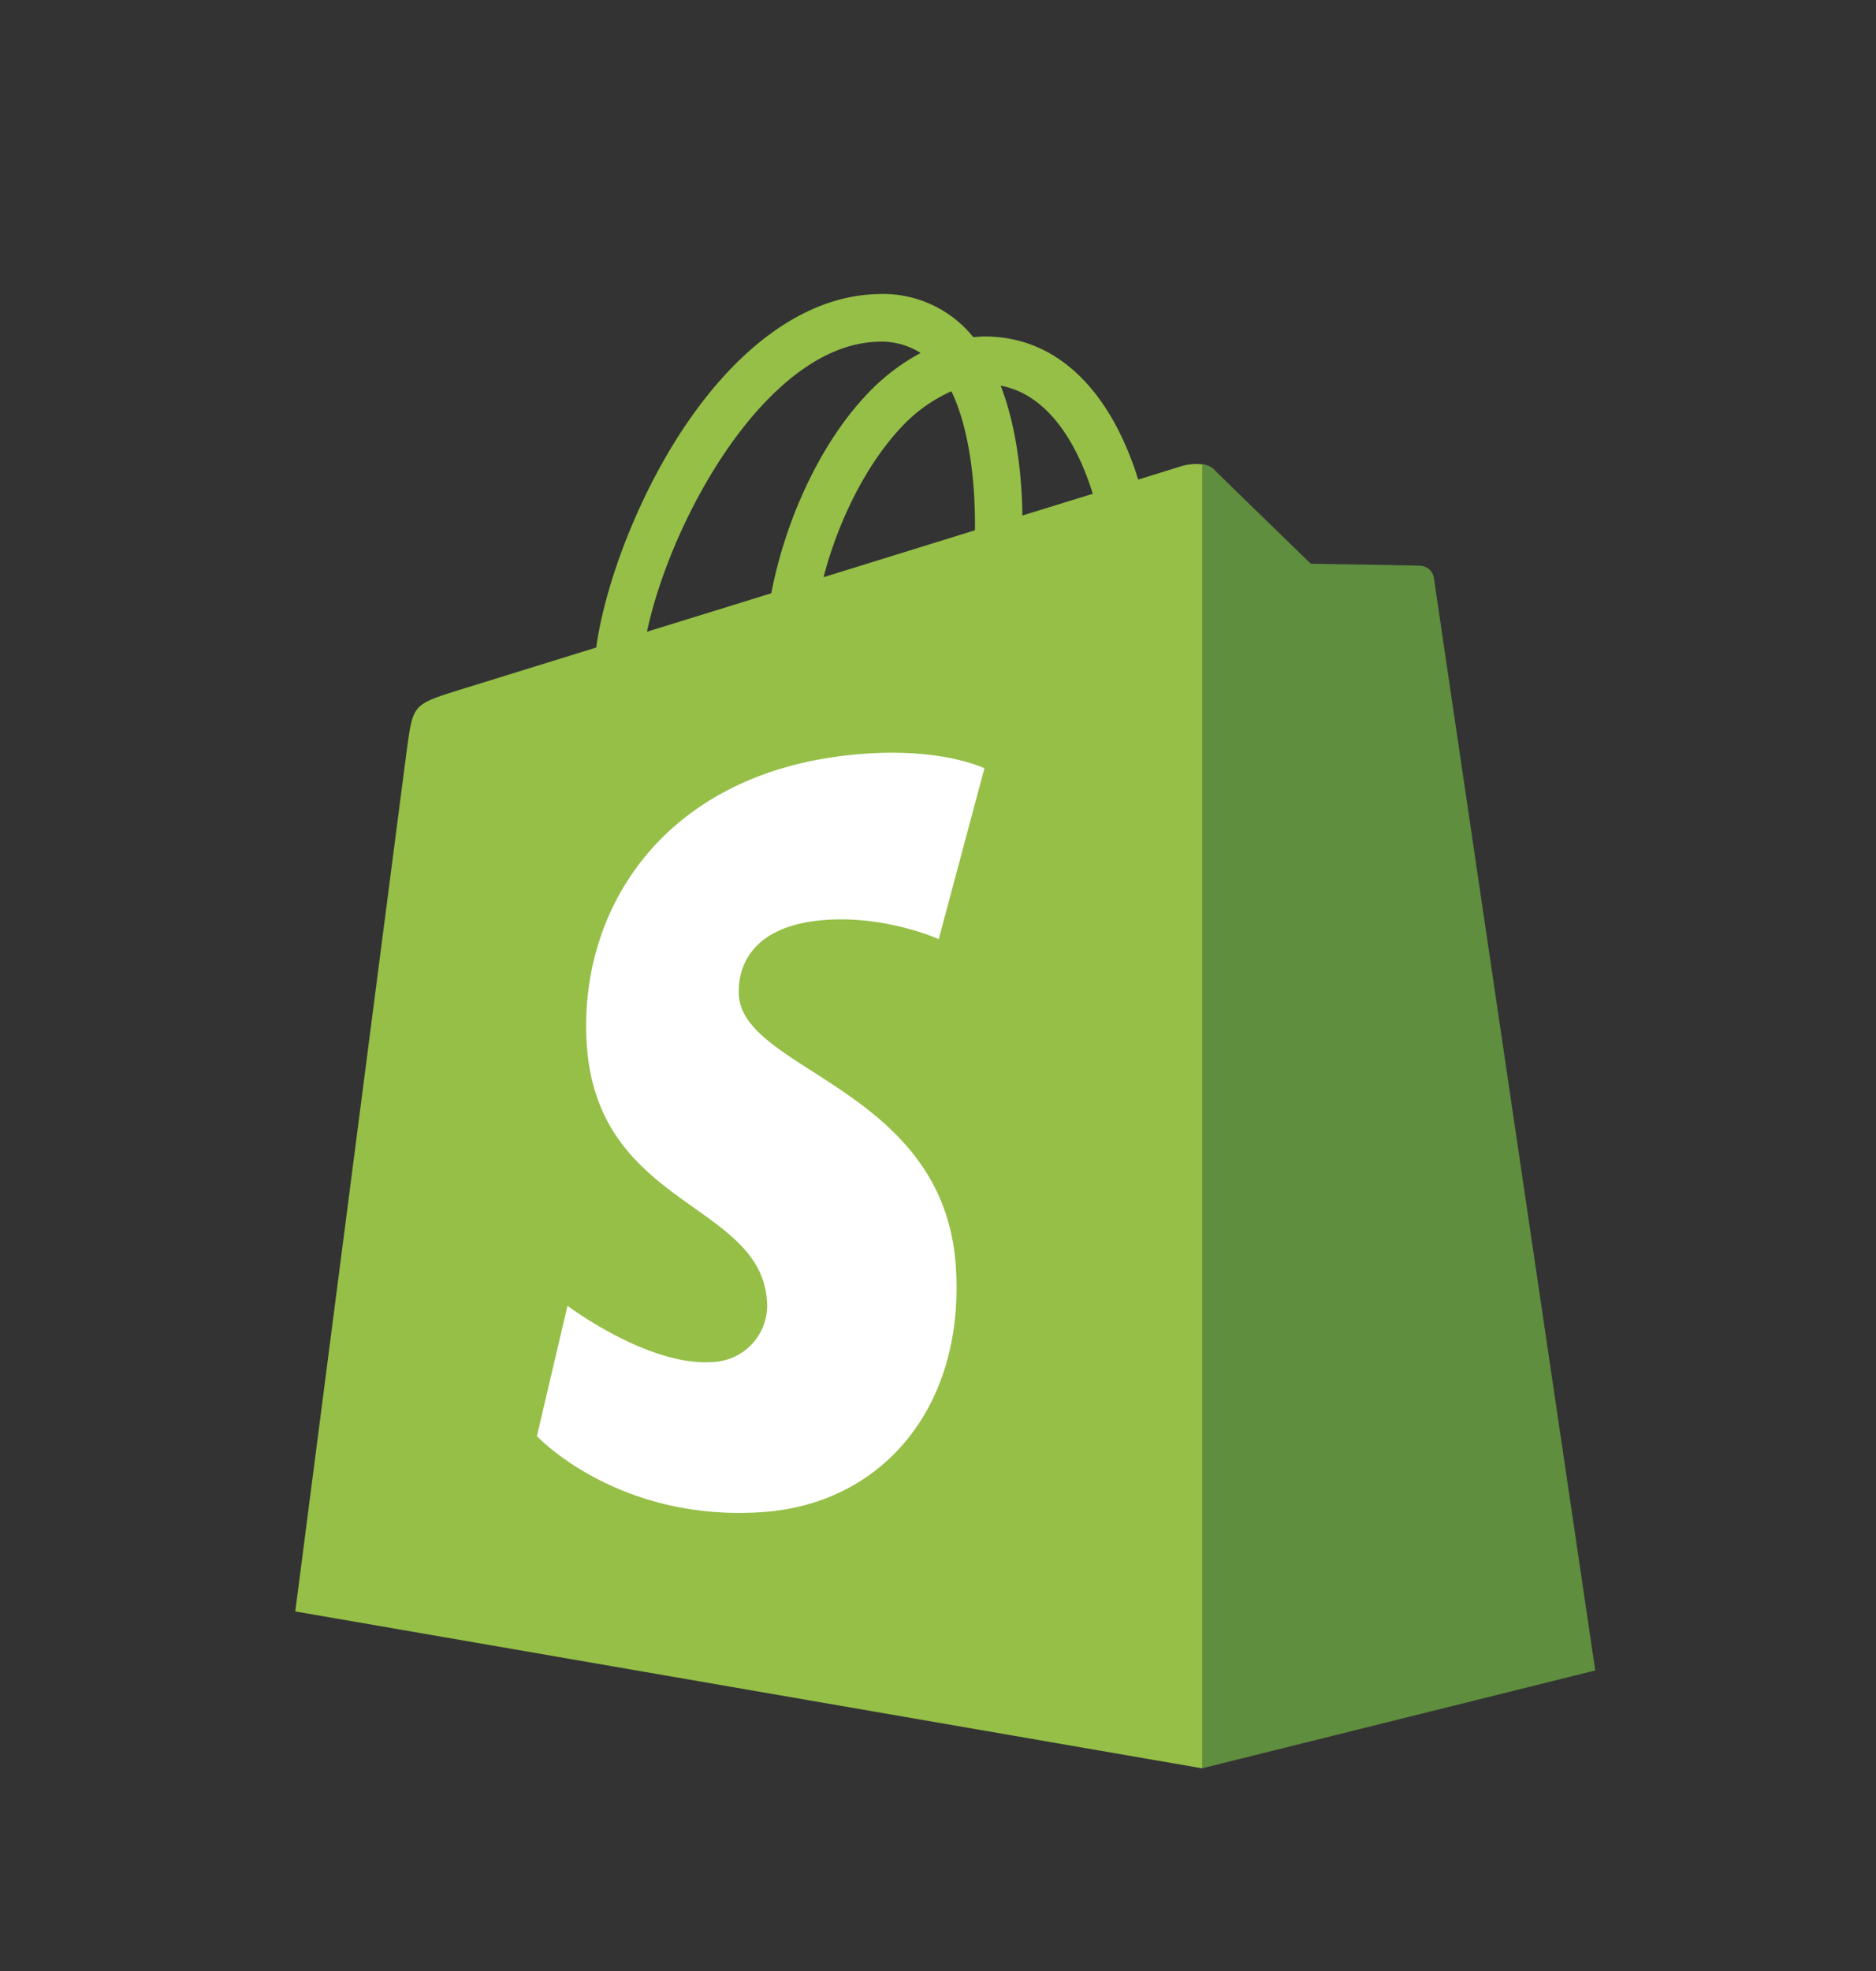 <svg xmlns="http://www.w3.org/2000/svg" width="20" height="21" fill="none"><rect width="100%" height="100%" fill="#333333" stroke="none"/><g clip-path="url(#a)"><path fill="#95BF47" fill-rule="evenodd" d="m12.983 18.718-.036-13.71c-.092-.092-.273-.064-.343-.044l-.47.146a3.283 3.283 0 0 0-.224-.552c-.334-.636-.82-.972-1.41-.973h-.002c-.04 0-.078.004-.117.007h-.005a1.236 1.236 0 0 0-1.033-.458c-.76.022-1.518.572-2.133 1.548-.432.687-.76 1.55-.854 2.217l-1.498.464c-.44.139-.455.153-.513.568-.043.315-1.197 9.238-1.197 9.238l9.67 1.672.165-.123ZM9.815 3.761a.779.779 0 0 0-.458-.12c-1.174.034-2.198 1.868-2.46 3.09l1.125-.348.201-.062c.148-.776.517-1.582 1.001-2.1.17-.186.369-.341.59-.46h.001ZM8.779 6.15l1.615-.5c.005-.42-.04-1.043-.251-1.481a1.632 1.632 0 0 0-.549.399c-.362.39-.659.984-.814 1.582Zm2.12-.657.751-.232c-.12-.39-.404-1.043-.982-1.152.18.463.226.999.232 1.384Z" clip-rule="evenodd"/><path fill="#5E8E3E" d="M15.15 6.028c-.058-.004-1.176-.022-1.176-.022s-.935-.907-1.027-1a.23.23 0 0 0-.13-.06V18.84l4.19-1.042s-1.71-11.562-1.72-11.64a.152.152 0 0 0-.138-.129Z"/><path fill="#fff" d="m10.495 8.185-.487 1.821S9.465 9.76 8.821 9.8c-.943.06-.953.655-.944.804.052.814 2.194.992 2.314 2.9.095 1.5-.796 2.528-2.079 2.608-1.54.098-2.388-.811-2.388-.811l.326-1.389s.854.644 1.537.6a.603.603 0 0 0 .59-.647c-.068-1.062-1.812-1-1.922-2.745-.093-1.47.871-2.958 3-3.092.82-.052 1.24.158 1.24.158"/></g><defs><clipPath id="a"><path fill="#fff" d="M3 3h14.187v16H3z"/></clipPath></defs></svg>